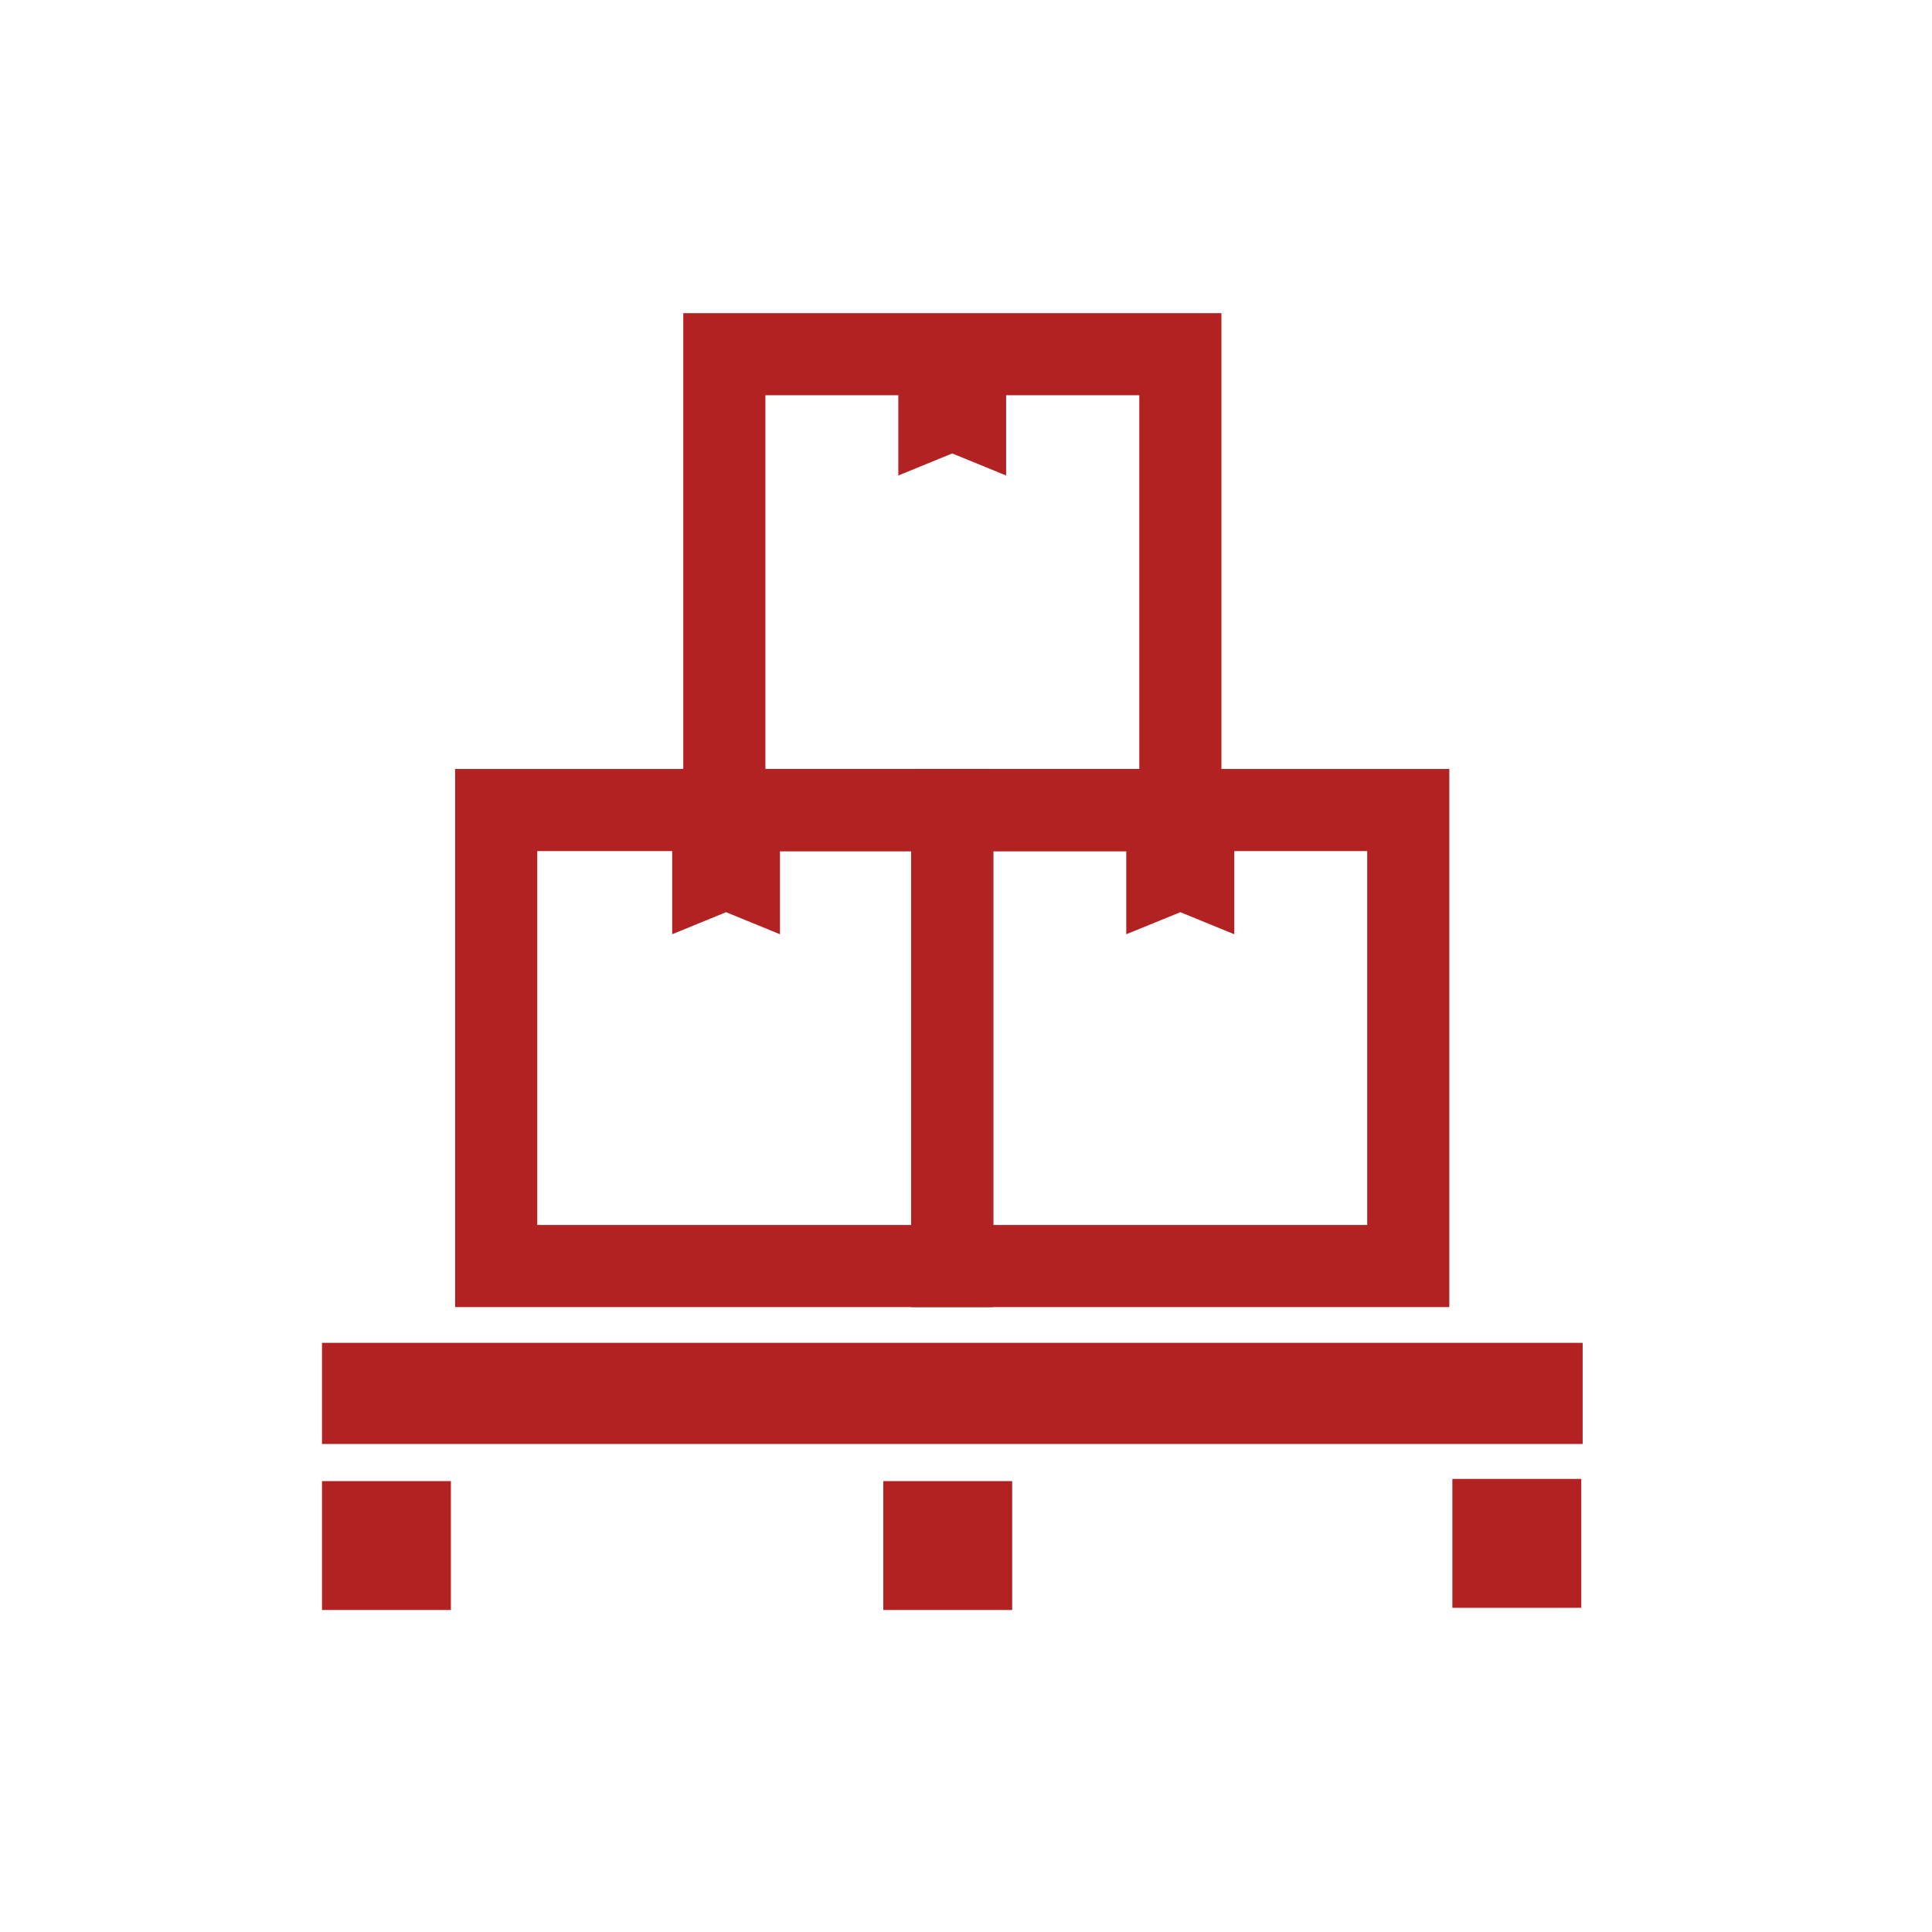 <svg width="60" height="60" viewBox="0 0 60 60" fill="none" xmlns="http://www.w3.org/2000/svg">
<path d="M43.735 25.156H29.572V39.318H43.735V25.156Z" stroke="#B22222" stroke-width="2.55" stroke-miterlimit="10"/>
<path d="M29.573 25.156H15.41V39.318H29.573V25.156Z" stroke="#B22222" stroke-width="2.55" stroke-miterlimit="10"/>
<path d="M36.657 11H22.495V25.162H36.657V11Z" stroke="#B22222" stroke-width="2.55" stroke-miterlimit="10"/>
<path d="M49.151 41.703H10V44.844H49.151V41.703Z" fill="#B22222"/>
<path d="M14.003 45.997H10V50H14.003V45.997Z" fill="#B22222"/>
<path d="M49.108 45.929H45.105V49.932H49.108V45.929Z" fill="#B22222"/>
<path d="M31.434 45.997H27.431V50H31.434V45.997Z" fill="#B22222"/>
<path d="M31.246 14.767L29.572 14.082L27.898 14.767V11.637H31.246V14.767Z" fill="#B22222"/>
<path d="M24.223 29.014L22.549 28.329L20.875 29.014V25.884H24.223V29.014Z" fill="#B22222"/>
<path d="M38.331 29.014L36.657 28.329L34.977 29.014V25.884H38.331V29.014Z" fill="#B22222"/>
</svg>
